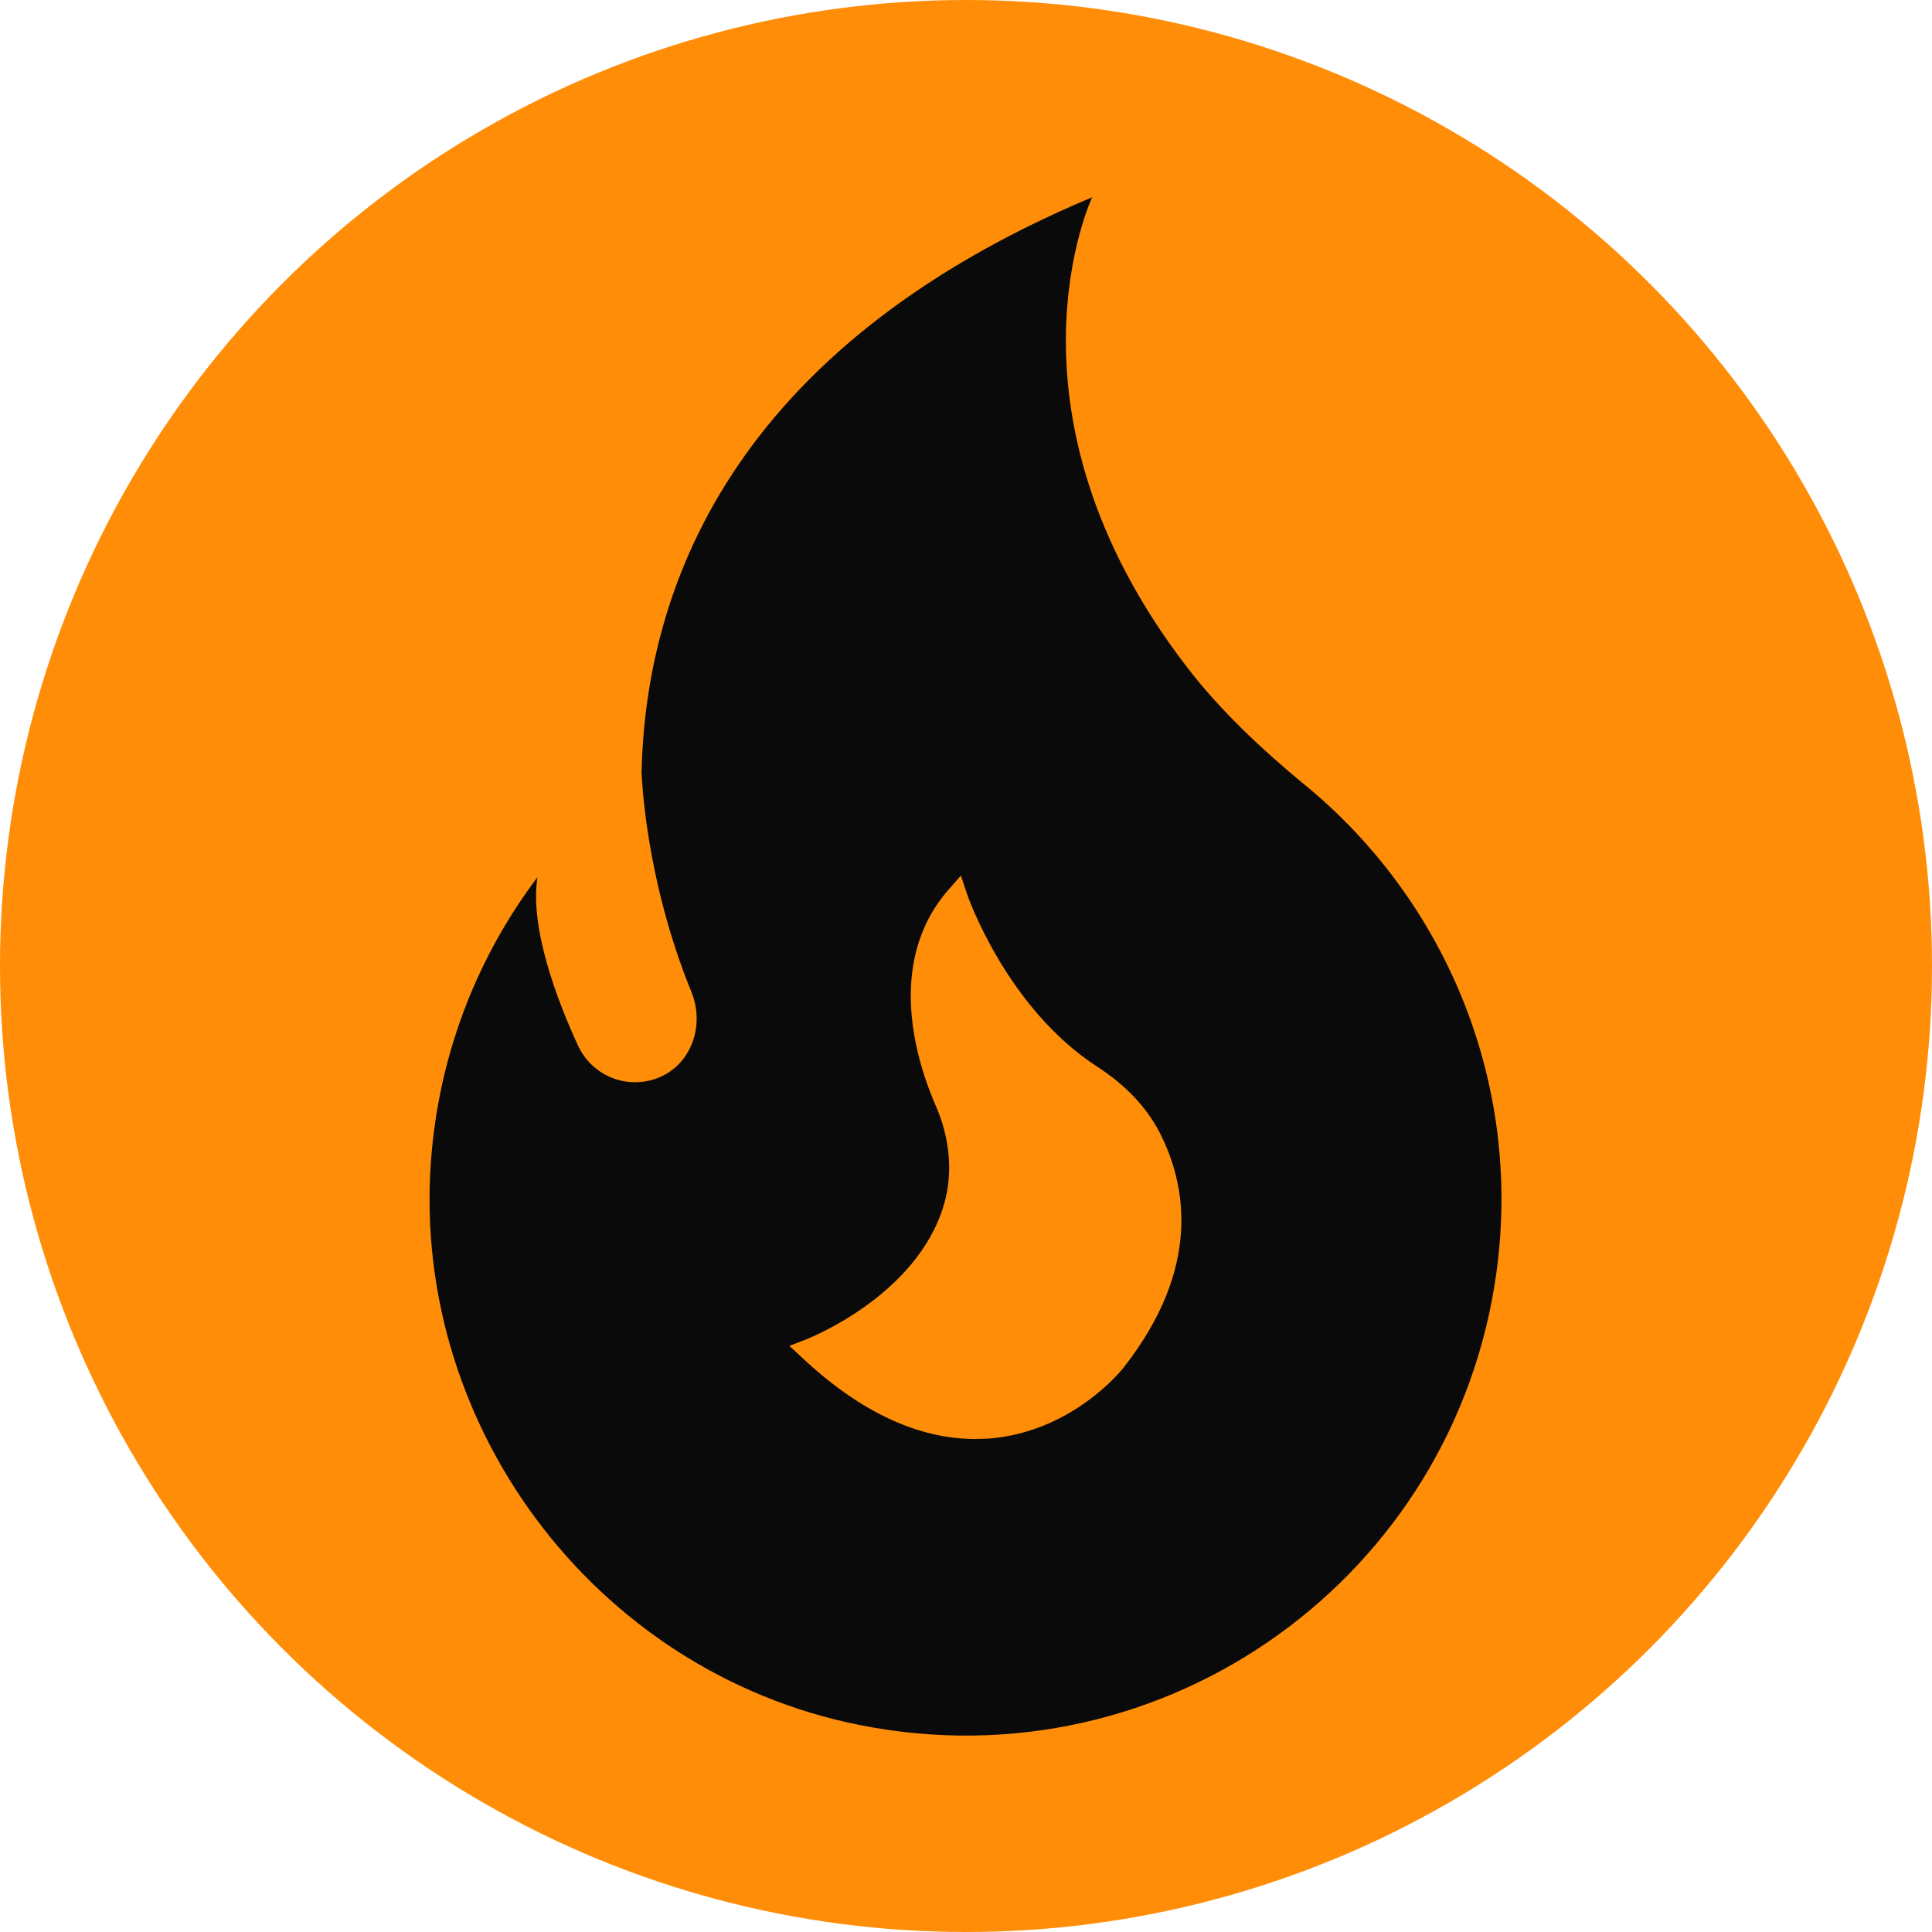 <svg width="32" height="32" viewBox="0 0 32 32" fill="none" xmlns="http://www.w3.org/2000/svg">
  <g clip-path="url(#clip0_16_13006)">
    <circle cx="16" cy="16" r="16" fill="#FF8D07"/>
    <path
      d="M21.637 13.022C20.915 12.425 20.225 11.786 19.654 11.042C16.408 6.815 18.09 3.267 18.09 3.267C12.063 5.795 10.691 9.809 10.626 12.798L10.629 12.83C10.629 12.83 10.682 14.543 11.451 16.427C11.692 17.016 11.423 17.705 10.812 17.883C10.306 18.03 9.787 17.781 9.573 17.317C9.228 16.566 8.771 15.372 8.902 14.53C7.948 15.794 7.316 17.333 7.154 19.039C6.727 23.526 9.819 27.69 14.239 28.572C19.31 29.582 24.105 26.104 24.788 21.059C25.215 17.902 23.925 14.911 21.638 13.021L21.637 13.022ZM18.608 22.654C18.576 22.697 17.755 23.72 16.38 23.827C16.305 23.83 16.227 23.834 16.152 23.834C15.204 23.834 14.241 23.383 13.285 22.487L13.075 22.292L13.342 22.189C13.36 22.182 15.186 21.478 15.634 19.954C15.787 19.439 15.737 18.852 15.495 18.305C15.204 17.637 14.643 15.957 15.709 14.738L15.915 14.503L16.014 14.798C16.018 14.816 16.661 16.692 18.182 17.673C18.64 17.971 18.985 18.334 19.201 18.746C19.649 19.613 19.912 20.995 18.608 22.654V22.654Z"
      fill="#0A0A0A"/>
  </g>
  <defs>
    <clipPath id="clip0_16_13006">
      <rect width="32" height="32" fill="white"/>
    </clipPath>
  </defs>
</svg>
